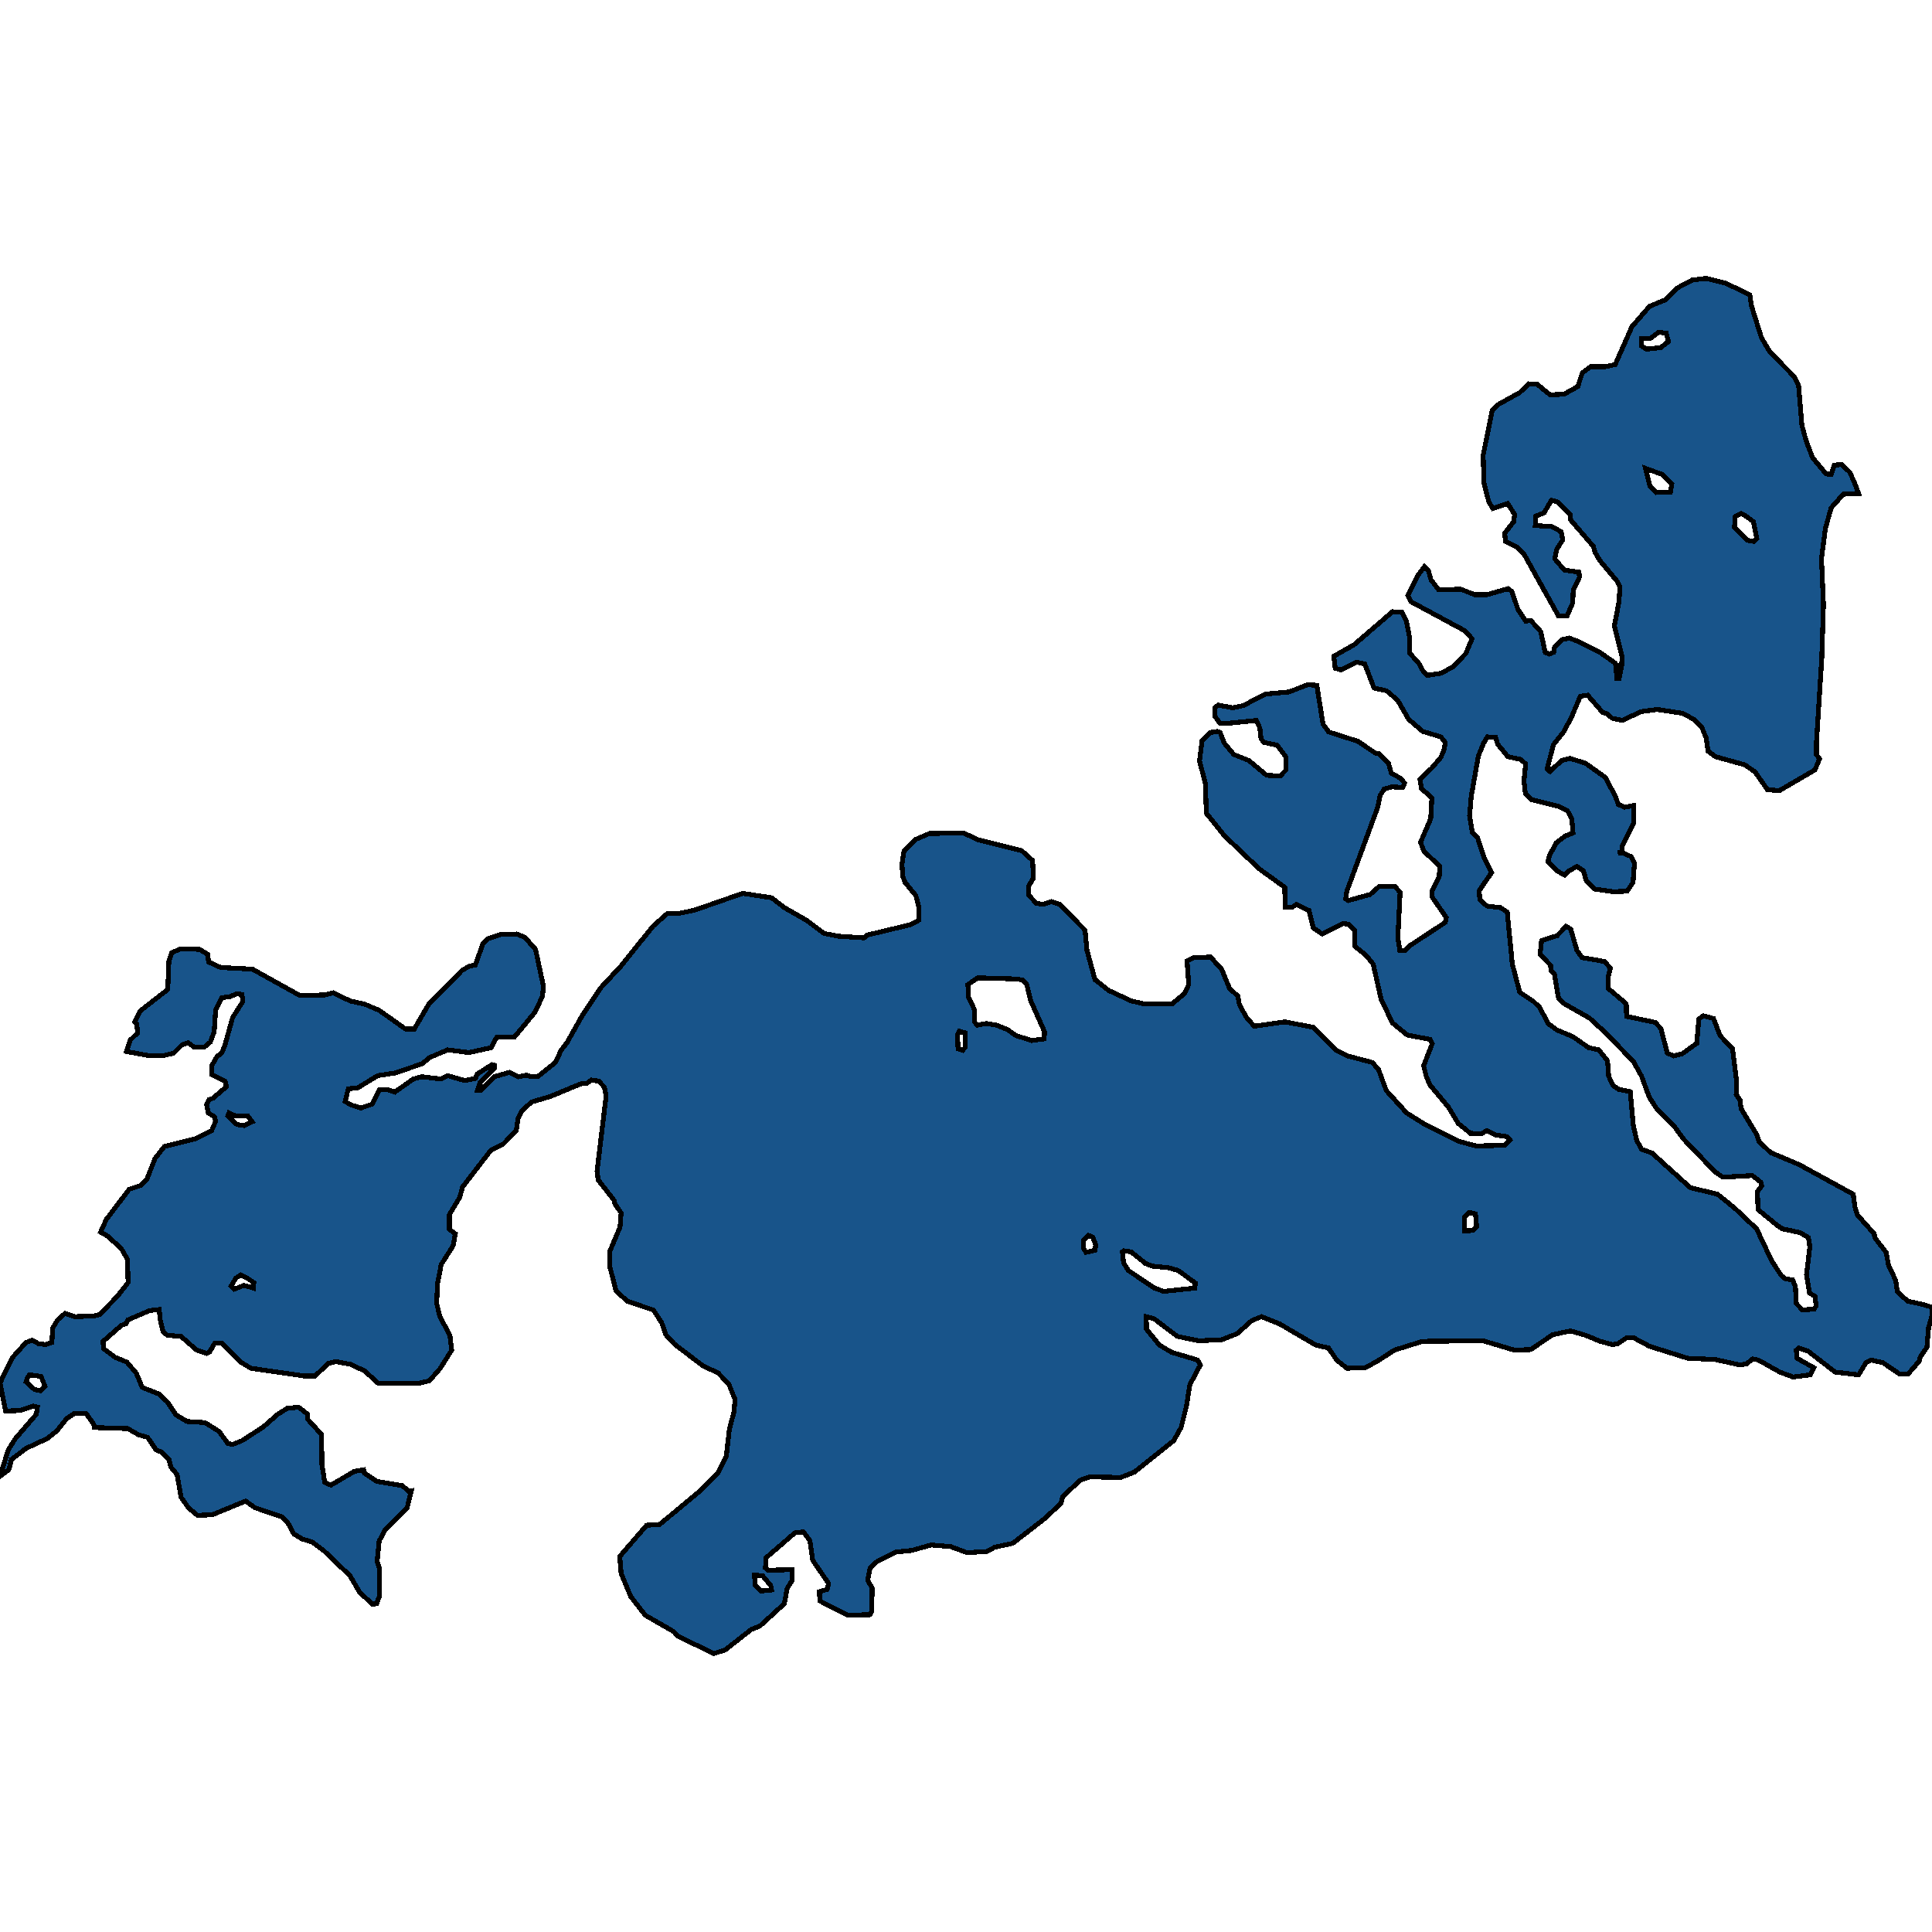 <svg xmlns="http://www.w3.org/2000/svg" width="400" height="400"><path style="stroke: black; fill: #18548a; shape-rendering: crispEdges; stroke-width: 1px;" d="M382.986,97.77L384.042,100.157L384.805,102.204L381.637,102.318L379.114,105.16L377.941,109.367L377.119,115.62L377.53,125.17L377.178,136.311L376.063,153.932L376.063,156.205L376.709,157.115L375.77,159.388L368.378,163.708L365.914,163.48L363.391,159.843L361.279,158.365L355.177,156.66L353.652,155.523L353.241,152.795L352.361,150.635L350.66,148.93L348.372,147.679L343.092,146.883L339.748,147.338L335.876,149.157L333.764,148.702L332.708,147.793L331.769,147.452L328.718,143.928L327.193,144.155L325.315,148.589L323.731,151.544L321.619,154.159L320.329,159.161L320.915,159.729L323.321,157.456L325.022,157.001L328.249,158.024L332.414,160.98L334.526,165.072L335.054,166.55L336.345,167.118L338.281,166.777L338.222,170.415L335.817,175.303L335.876,176.326L334.996,176.553L335.934,176.553L337.694,177.349L338.398,178.713L338.105,182.691L336.873,184.51L333.998,184.624L330.067,184.055L328.425,182.35L327.838,180.304L326.489,179.395L324.846,180.304L323.966,181.214L322.382,180.304L320.505,178.372L320.798,177.121L322.206,174.507L323.966,173.143L325.667,172.461L325.433,169.619L324.553,167.914L322.851,167.004L317.043,165.527L315.811,164.276L315.518,161.662L315.87,158.138L314.814,157.228L312.174,156.66L310.062,154.045L309.651,152.681L307.95,152.567L307.128,153.932L306.072,156.546L304.605,164.845L304.253,168.937L304.84,172.347L305.896,173.37L307.187,177.349L308.83,180.645L306.248,184.396L306.366,186.215L307.832,187.579L310.648,187.92L312.056,188.83L313.112,199.628L314.638,205.425L317.512,207.357L318.803,208.608L320.505,211.904L322.382,213.268L325.667,214.632L328.894,216.905L331.006,217.36L332.825,219.633L333.06,222.815L333.94,224.747L335.172,225.543L337.518,225.998L338.164,233.044L338.868,236.113L339.865,237.932L342.036,238.727L349.956,245.887L355.588,247.251L359.108,250.093L363.684,254.411L366.852,261.117L368.789,264.071L369.61,264.753L371.135,264.981L371.722,266.344L371.898,269.867L373.189,271.231L375.653,271.004L376.005,270.322L375.77,268.39L374.655,267.708L374.01,263.958L374.714,258.162L374.421,256.23L372.719,255.207L369.023,254.411L367.85,253.616L363.978,250.433L363.86,246.683L364.74,245.546L364.564,244.751L362.804,243.387L356.703,243.728L355.06,242.591L348.607,235.886L346.436,232.931L342.974,229.521L341.449,227.134L339.865,222.815L338.164,219.746L332.18,213.609L329.07,210.767L323.673,207.698L322.675,206.675L321.795,201.56L321.091,200.878L321.033,199.855L318.862,197.582L319.155,194.74L322.382,193.717L324.259,191.785L325.198,192.353L326.489,196.786L327.545,198.264L332.18,199.06L333.412,200.424L332.942,202.356L332.942,204.629L336.697,207.812L336.756,210.426L342.681,211.676L343.855,212.927L345.204,218.041L346.495,218.61L348.313,218.155L351.305,215.996L351.716,210.994L352.655,210.312L354.767,210.881L356.116,214.404L358.698,217.132L359.519,223.611L359.46,226.566L360.282,227.816L360.458,229.521L363.684,234.863L364.212,236.34L366.559,238.614L372.485,241.114L383.69,247.251L384.042,249.865L384.57,251.57L388.032,255.434L388.149,256.23L390.496,259.298L391.024,262.026L392.49,265.094L392.842,267.481L395.013,269.413L398.24,270.095L400,270.663L399.941,272.595L399.296,274.868L398.944,278.959L397.595,280.891L397.36,281.8L395.013,284.527L393.194,284.414L389.85,282.141L387.328,281.573L386.33,282.141L384.805,284.641L379.935,284.073L374.362,279.754L372.426,279.073L371.898,279.527L372.074,281.232L375.535,283.164L374.773,284.641L371.253,285.096L368.495,284.073L364.036,281.573L362.863,281.345L361.631,282.368L360.223,282.596L355.06,281.459L349.487,281.232L341.508,278.732L338.34,277.027L336.873,276.913L334.996,278.163L333.881,278.391L331.3,277.709L328.307,276.459L325.139,275.55L321.443,276.345L316.926,279.414L313.523,279.527L307.07,277.595L294.515,277.709L288.706,279.527L285.186,281.8L282.664,283.164L278.85,283.277L276.738,281.573L275.037,279.073L272.455,278.504L264.887,274.072L261.191,272.595L259.196,273.39L256.145,276.118L252.977,277.368L248.225,277.595L243.767,276.686L238.956,273.049L237.313,272.595L237.372,275.209L240.07,278.504L242.593,279.982L247.932,281.573L248.519,282.596L246.348,286.687L245.644,291.119L244.529,295.551L243.004,298.278L234.908,304.755L232.033,305.892L225.638,305.778L223.643,306.46L220.006,309.869L219.654,311.232L216.427,314.3L209.68,319.528L205.984,320.323L204.224,321.232L200.176,321.459L196.832,320.209L192.784,319.868L188.736,321.005L185.392,321.346L181.461,323.391L180.111,324.755L179.642,327.141L180.581,328.845L180.463,333.618L180.111,334.299L175.535,334.413L169.727,331.459L169.669,329.527L171.253,329.072L171.546,327.823L168.26,323.05L167.674,318.959L166.324,317.141L164.564,317.369L158.639,322.482L158.463,324.641L159.05,325.095L163.978,324.982L164.036,327.141L162.98,328.845L162.394,332.027L157.29,336.686L155.529,337.367L150.191,341.571L147.785,342.367L140.334,338.731L139.513,337.822L133.588,334.413L130.595,330.55L128.601,325.777L128.307,322.255L133.881,315.778L136.521,315.664L144.735,308.846L148.665,304.982L150.367,301.573L151.012,295.891L151.951,292.369L152.185,289.755L150.895,286.573L148.724,284.3L145.439,282.709L139.63,278.277L137.87,276.345L136.99,273.845L135.289,271.231L129.891,269.413L127.545,267.254L126.254,262.253L126.254,259.071L128.366,254.07L128.601,251.115L127.31,249.297L127.134,248.501L123.849,244.296L123.614,242.478L125.491,226.907L125.139,225.088L123.966,223.838L122.441,223.611L121.502,224.293L120.211,224.406L113.934,227.021L110.062,228.157L108.067,229.976L107.246,231.567L106.894,234.067L104.253,236.795L101.613,238.159L95.747,245.774L95.219,247.82L93.048,251.456L93.048,254.525L94.28,255.434L93.811,257.934L91.346,261.798L90.584,265.776L90.408,269.867L91.053,272.481L93.165,276.572L93.517,279.527L91.17,283.277L88.882,285.891L86.36,286.459L78.381,286.459L75.506,283.846L72.631,282.482L69.581,281.914L67.996,282.255L65.239,284.868L62.892,284.868L51.921,283.277L49.868,282.027L45.937,278.05L44.471,278.05L43.414,279.868L42.769,280.209L40.716,279.527L37.489,276.686L34.673,276.459L33.793,275.777L33.148,273.163L32.972,271.118L30.977,271.345L26.459,273.277L26.049,274.072L25.11,274.413L21.355,277.709L21.414,279.186L23.819,281.005L26.283,282.027L28.219,284.3L29.451,287.255L32.913,288.619L34.614,290.21L36.433,292.937L38.721,294.301L42.417,294.528L45.351,296.346L47.169,298.846L48.108,299.073L50.103,298.278L54.503,295.437L57.495,292.823L59.49,291.573L61.836,291.346L63.596,292.71L63.714,293.846L66.588,297.028L66.647,303.164L67.234,306.914L68.524,307.482L73.335,304.642L75.271,304.301L75.447,304.982L77.97,306.687L83.309,307.596L84.717,308.846L85.128,308.732L84.306,312.141L79.613,316.914L78.498,319.073L78.087,323.277L78.557,324.755L78.615,330.322L77.97,332.027L77.09,332.14L74.45,329.641L72.455,326.232L67.116,321.118L64.711,319.3L62.54,318.618L60.839,317.596L59.548,315.21L58.434,314.073L52.743,312.141L50.865,310.778L43.943,313.619L40.892,313.732L39.073,312.255L37.489,309.982L36.668,305.323L35.377,303.732L34.966,302.142L33.5,300.664L32.326,300.21L30.566,297.596L28.63,297.028L26.459,295.778L19.537,295.551L19.419,294.869L17.776,292.596L15.254,292.71L13.787,293.732L11.792,296.232L9.798,297.823L5.397,299.869L2.405,302.142L1.819,304.301L0,305.664L1.701,300.21L3.109,297.937L7.51,292.823L7.744,291.346L6.864,291.119L4.224,292.028L1.173,292.141L0,286.346L2.523,281.118L5.397,277.936L6.688,277.482L7.92,278.163L9.446,278.391L10.736,277.936L10.912,274.981L11.91,273.277L13.494,271.913L15.43,272.595L19.361,272.481L20.651,272.14L24.289,268.39L26.518,265.549L26.401,260.776L25.11,258.503L22.235,255.889L20.827,255.093L22.001,252.479L26.753,246.228L29.158,245.433L30.39,244.183L32.092,239.864L34.028,237.363L40.481,235.772L43.825,234.067L44.647,232.135L44.412,231.226L43.121,230.43L42.769,228.725L43.238,227.703L44.119,227.362L46.876,224.975L46.583,223.838L43.884,222.474L43.825,220.656L44.94,218.723L45.879,218.041L46.524,216.564L48.167,210.653L50.279,207.357L50.103,205.88L48.988,205.766L47.639,206.334L45.937,206.562L44.647,209.062L44.353,213.609L43.532,215.768L42.3,216.791L40.188,216.791L38.956,215.882L37.665,216.337L35.964,218.041L33.617,218.61L31.094,218.61L26.166,217.701L26.987,215.314L28.513,213.836L28.278,211.904L27.867,211.563L29.041,209.289L34.732,204.857L34.966,199.06L35.553,197.241L37.43,196.445L41.302,196.559L43.004,197.582L43.18,199.173L45.703,200.31L52.273,200.651L62.071,206.107L67.292,205.993L68.994,205.539L72.514,207.244L75.565,207.926L78.498,209.176L83.954,213.04L85.773,213.04L88.765,207.926L95.688,200.878L97.331,199.969L98.387,199.855L99.971,195.422L100.909,194.399L103.549,193.49L107.011,193.376L108.654,194.058L110.883,196.559L112.526,204.288L112.291,206.334L110.707,209.63L106.483,214.745L102.845,214.745L101.672,216.905L97.096,217.928L92.696,217.36L88.941,218.951L87.474,220.201L81.901,222.133L78.205,222.702L74.098,225.202L72.103,225.429L71.458,228.044L72.573,228.725L74.685,229.407L77.031,228.612L78.557,225.543L80.141,225.543L81.725,226.111L85.597,223.384L87.298,222.929L91.229,223.384L92.696,222.702L96.216,223.724L98.445,223.27L98.797,222.361L101.848,220.428L102.376,220.542L102.317,221.224L99.384,224.179L98.856,225.77L99.56,225.77L102.317,222.929L105.485,222.02L107.363,222.929L109.064,222.588L109.886,222.929L111.294,222.929L114.99,219.974L116.163,217.473L117.454,215.768L120.446,210.426L124.377,204.516L128.601,199.969L135.172,191.785L138.105,189.171L140.217,189.171L143.62,188.489L153.769,184.965L159.754,185.874L162.394,187.92L166.97,190.535L170.607,193.263L173.599,193.831L178.879,194.172L179.525,193.604L188.501,191.444L190.202,190.535L190.261,187.92L189.616,185.419L187.386,182.691L186.917,181.441L186.741,178.94L187.152,176.212L189.498,173.825L192.432,172.574L199.531,172.461L202.347,173.825L211.499,176.098L213.787,178.144L213.963,181.782L213.024,183.373L212.966,185.306L214.55,187.011L216.016,187.238L217.718,186.67L219.419,187.238L224.641,192.581L225.051,196.786L226.694,202.811L229.569,205.084L234.262,207.244L236.726,207.812L242.71,207.812L245.292,205.652L246.113,203.834L245.761,198.946L247.111,198.264L250.631,198.15L252.919,200.651L254.561,204.629L256.263,206.221L256.615,208.039L258.082,210.653L259.666,212.472L266.06,211.563L271.927,212.699L276.738,217.473L278.967,218.61L284.13,219.974L285.421,221.451L287.005,225.77L291.229,230.43L295.043,232.817L302.2,236.34L305.603,237.25L311.47,237.136L312.584,235.999L311.939,235.318L309.651,234.977L307.832,234.067L306.718,234.749L304.429,234.636L301.907,232.59L299.853,229.18L296.157,224.747L295.336,223.043L294.749,220.656L296.509,216.109L296.099,215.2L291.346,214.291L288.296,211.79L285.949,206.903L284.306,199.628L282.84,197.809L280.434,195.877L280.434,192.581L279.202,191.33L278.029,191.217L273.746,193.376L271.927,192.126L270.989,188.489L268.407,187.238L267.586,187.807L266.06,187.807L266.002,183.714L260.663,179.85L253.505,173.029L249.751,168.369L249.575,162.23L248.343,157.569L248.871,153.363L250.572,151.658L252.039,151.431L252.625,151.658L253.447,153.818L255.441,156.205L258.551,157.456L262.247,160.525L265.063,160.639L266.295,159.388L266.295,156.773L264.418,154.273L261.66,153.704L261.074,152.908L260.839,150.748L260.135,149.157L254.444,149.725L252.567,149.725L251.511,148.247L251.511,146.542L252.215,145.974L255.207,146.542L257.378,146.088L262.012,143.7L266.94,143.245L270.695,141.768L272.631,141.881L273.922,149.953L275.095,151.544L281.138,153.477L284.834,155.978L285.597,156.091L287.474,158.024L288.061,160.07L289.88,161.093L290.818,162.116L290.408,163.026L288.12,162.912L286.594,163.367L285.714,164.731L285.245,167.118L278.85,184.51L278.615,186.101L279.143,186.442L283.661,185.192L285.597,183.487L288.765,183.487L289.88,184.737L289.41,194.172L289.821,196.786L290.877,196.786L291.757,195.877L299.208,190.989L299.443,189.966L296.451,185.647L296.509,184.396L297.976,181.441L298.093,179.395L294.808,176.212L294.104,174.393L296.216,169.505L296.451,165.186L294.28,163.253L293.987,161.321L296.509,158.933L298.328,156.773L299.032,155.068L299.208,153.704L298.328,152.567L294.573,151.431L291.64,148.93L289.352,144.951L287.064,143.018L284.482,142.45L282.546,137.448L280.903,137.107L277.677,138.698L276.445,138.357L276.151,135.856L280.375,133.469L288.296,126.647L290.232,126.761L291.17,128.58L291.816,131.877L291.816,135.174L293.752,137.334L294.456,138.698L295.512,139.835L298.387,139.38L300.909,138.016L303.491,135.288L304.781,132.218L303.139,130.513L292.168,124.601L291.464,123.237L293.693,118.917L294.925,117.325L295.688,118.007L296.275,120.054L297.859,122.1L302.435,121.986L305.309,123.123L307.891,123.123L312.232,121.873L312.995,122.441L314.286,126.193L315.87,128.58L316.926,128.466L318.979,130.74L319.918,135.06L320.739,135.401L321.678,135.06L321.854,134.037L323.379,132.446L324.846,132.104L326.43,132.673L331.241,135.06L334.468,137.334L334.761,140.403L335.23,140.403L335.758,137.789L335.817,135.856L334.233,129.603L335.172,124.715L335.406,121.532L334.761,120.281L331.241,116.074L330.243,114.369L329.891,113.118L325.198,107.661L325.139,106.638L322.441,103.909L321.209,103.568L319.683,106.183L317.923,106.865L317.864,108.798L321.209,109.026L323.203,110.049L323.555,111.754L322.265,113.801L321.913,115.733L323.849,118.007L326.899,118.462L327.017,119.485L325.726,122.1L325.609,124.828L324.435,127.557L322.617,127.443L315.459,114.596L314.168,113.346L311.704,112.095L311.528,110.39L313.406,108.002L313.582,106.524L312.174,104.25L309.064,105.274L308.243,103.909L307.246,100.044L307.07,94.245L308.947,84.922L310.12,83.785L314.638,81.284L316.515,79.464L318.275,79.578L320.915,81.738L323.79,81.625L326.665,80.033L327.603,77.19L329.305,75.94L332.18,75.94L334.409,75.485L337.87,67.639L341.508,63.432L344.793,62.068L347.375,59.566L350.367,57.974L353.3,57.633L357.348,58.657L362.276,61.044L362.628,63.319L364.682,69.913L366.442,72.87L371.37,77.873L372.367,79.692L373.071,88.106L373.951,91.289L375.242,94.7L378.058,98.111L379.114,98.225L379.759,96.292L381.285,96.178ZM213.611,215.427L216.192,215.086L216.251,213.609L213.376,207.13L212.555,203.72L211.675,202.924L210.678,202.697L203.227,202.47L202.405,202.47L200.411,203.834L200.469,206.334L201.76,209.062L201.76,211.563L202.288,212.245L204.283,211.904L206.336,212.245L208.566,213.154L210.326,214.404ZM232.385,259.185L232.62,261.458L233.617,263.049L239.014,266.685L240.95,267.367L247.345,266.685L247.521,265.663L243.943,263.049L242.006,262.48L238.545,262.139L237.137,261.571L234.204,259.185L232.678,258.957ZM363.098,112.095L363.743,111.527L363.039,108.002L361.162,106.638L360.458,106.297L359.226,106.979L359.108,109.253L361.807,111.868ZM344.148,98.225L340.686,96.974L341.625,100.726L342.974,101.977L345.849,101.863L346.143,100.157ZM340.862,72.301L343.855,71.96L345.439,70.709L344.969,69.004L343.444,68.776L341.742,70.027L339.865,70.141L339.865,71.619ZM8.448,287.937L9.328,287.028L8.507,284.982L6.101,284.641L5.749,285.096L5.397,286.118L7.158,287.709ZM52.449,266.685L52.567,265.549L51.041,264.526L49.809,263.958L48.812,264.64L47.873,266.231L48.519,266.913L50.513,266.117ZM303.197,254.866L304.899,254.752L305.72,253.957L305.485,251.343L304.253,251.002L303.256,251.911ZM157.876,326.232L156.175,326.118L156.41,328.277L157.583,329.413L159.754,329.186L159.578,328.277ZM50.572,233.044L52.215,232.249L51.335,231.112L48.695,230.999L47.404,230.43L47.169,230.999L49.047,232.817ZM224.817,259.298L226.694,258.844L226.87,257.707L226.225,256.116L225.345,255.775L224.347,256.798L224.289,258.275ZM199.296,217.473L199.883,216.791L199.824,213.836L198.592,213.495L198.24,214.291L198.357,217.132Z"></path></svg>